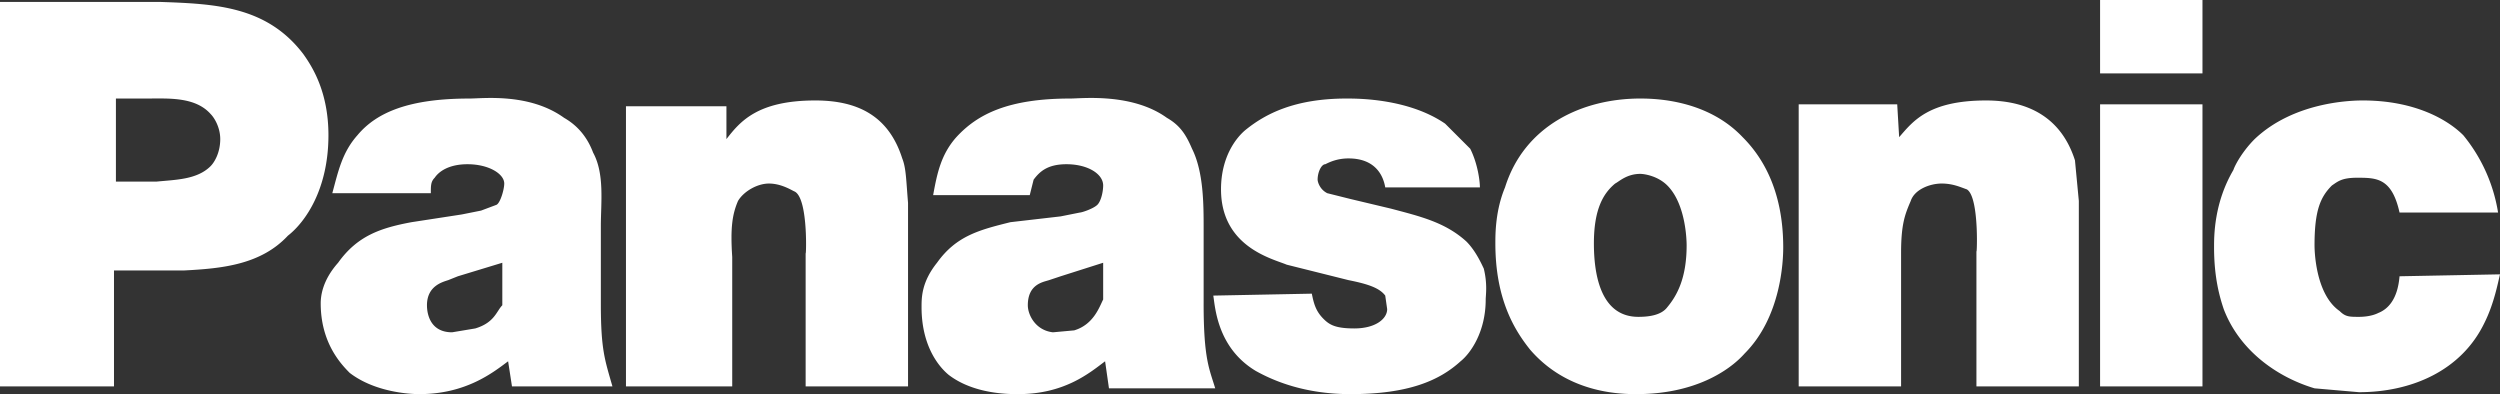 <svg version="1" xmlns="http://www.w3.org/2000/svg" width="1294" height="204" viewBox="0 0 1294 204"><rect x="0" y="0" width="1294" height="204" fill="#333333" stroke="none"/><g fill="#FFF"><path d="M0 200V1h83c28 1 55 2 74 27 5 7 13 20 13 42 0 28-12 45-21 52-14 15-34 17-54 18H59v60H0zM81 94c10-1 21-1 28-8 2-2 5-7 5-14 0-6-3-11-5-13-8-9-22-8-33-8H60v43h21M265 200l-2-13c-8 6-22 17-46 17-5 0-23-1-36-11-5-5-15-16-15-36 0-4 1-12 9-21 10-14 22-18 38-21l26-4 10-2 8-3c2-1 4-8 4-11 0-5-8-10-19-10-10 0-15 4-17 7-2 2-2 4-2 8h-51c3-11 5-21 13-30 10-12 27-19 58-19 7 0 31-3 49 10 7 4 12 10 15 18 6 11 4 26 4 38v40c0 24 2 29 6 43h-52zm-5-64l-23 7-5 2c-3 1-11 3-11 13 0 5 2 14 13 14l12-2c10-3 11-9 14-12v-22M417 200v-70c0 8 2-28-6-31-2-1-7-4-13-4s-13 4-16 9c-3 7-4 14-3 29v67h-55V55h52v17c7-9 16-20 46-20 22 0 38 8 45 30 2 5 2 11 3 23v95h-53M717 97c-1-6-5-15-19-15-6 0-10 2-12 3-2 0-4 4-4 8 0 1 1 5 5 7l12 3 21 5c15 4 28 7 39 17 5 5 8 12 9 14 2 8 1 14 1 16 0 17-8 28-13 32-11 10-27 17-57 17-24 0-40-7-49-12-20-12-21-33-22-39l51-1c1 5 2 9 6 13 3 3 6 5 16 5 11 0 17-5 17-10l-1-7c-3-4-9-6-19-8l-32-8c-7-3-34-9-34-39 0-17 8-27 13-31 10-8 25-16 52-16 6 0 32 0 51 13l13 13c4 8 5 17 5 20h-49M903 183c-8 9-26 21-56 21-10 0-36-1-55-23-8-10-18-26-18-55 0-5 0-17 5-29 10-32 40-46 70-46 9 0 35 1 53 20 9 9 21 26 21 57 0 7-1 36-20 55zm-40-87c-5-5-12-6-14-6-7 0-11 4-13 5-6 5-11 13-11 31 0 15 3 38 23 38 6 0 12-1 15-5 5-6 10-15 10-32 0-1 0-21-10-31M1087 54h53v146h-53V54zm0-54h53v38h-53V0zM1242 110c-4-18-12-18-22-18-8 0-10 2-13 4-6 6-9 13-9 31 0 1 0 25 13 34 3 3 5 3 10 3 1 0 6 0 10-2 5-2 10-7 11-19l52-1c-1 4-3 15-8 25-12 25-38 36-65 36l-23-2c-20-6-39-20-47-41-2-6-5-16-5-32 0-6 0-23 10-40 1-3 5-10 11-16 20-19 49-20 56-20 27 0 44 10 52 18a84 84 0 0 1 18 40h-51M623 157v-39c0-12 0-29-6-41-3-7-6-12-13-16-18-13-44-10-50-10-32 0-48 8-59 20-8 9-10 19-12 30h50l2-8c3-4 7-8 17-8 11 0 19 5 19 11 0 3-1 8-3 10s-8 4-9 4l-10 2-26 3c-16 4-28 7-38 21-8 10-8 18-8 23 0 19 8 30 14 35 13 10 31 10 36 10 24 0 37-11 45-17l2 14h55c-3-10-6-15-6-44zm-67 14l-11 1c-9-1-13-9-13-14 0-11 8-12 11-13l6-2 22-7v19c-2 4-5 13-15 16M1023 200v-71c0 8 2-27-5-31-3-1-7-3-13-3s-14 3-16 9c-3 7-5 12-5 27v69h-53V54h51l1 17c7-8 15-19 45-19 22 0 39 9 46 31l2 21v96h-53"/></g></svg>